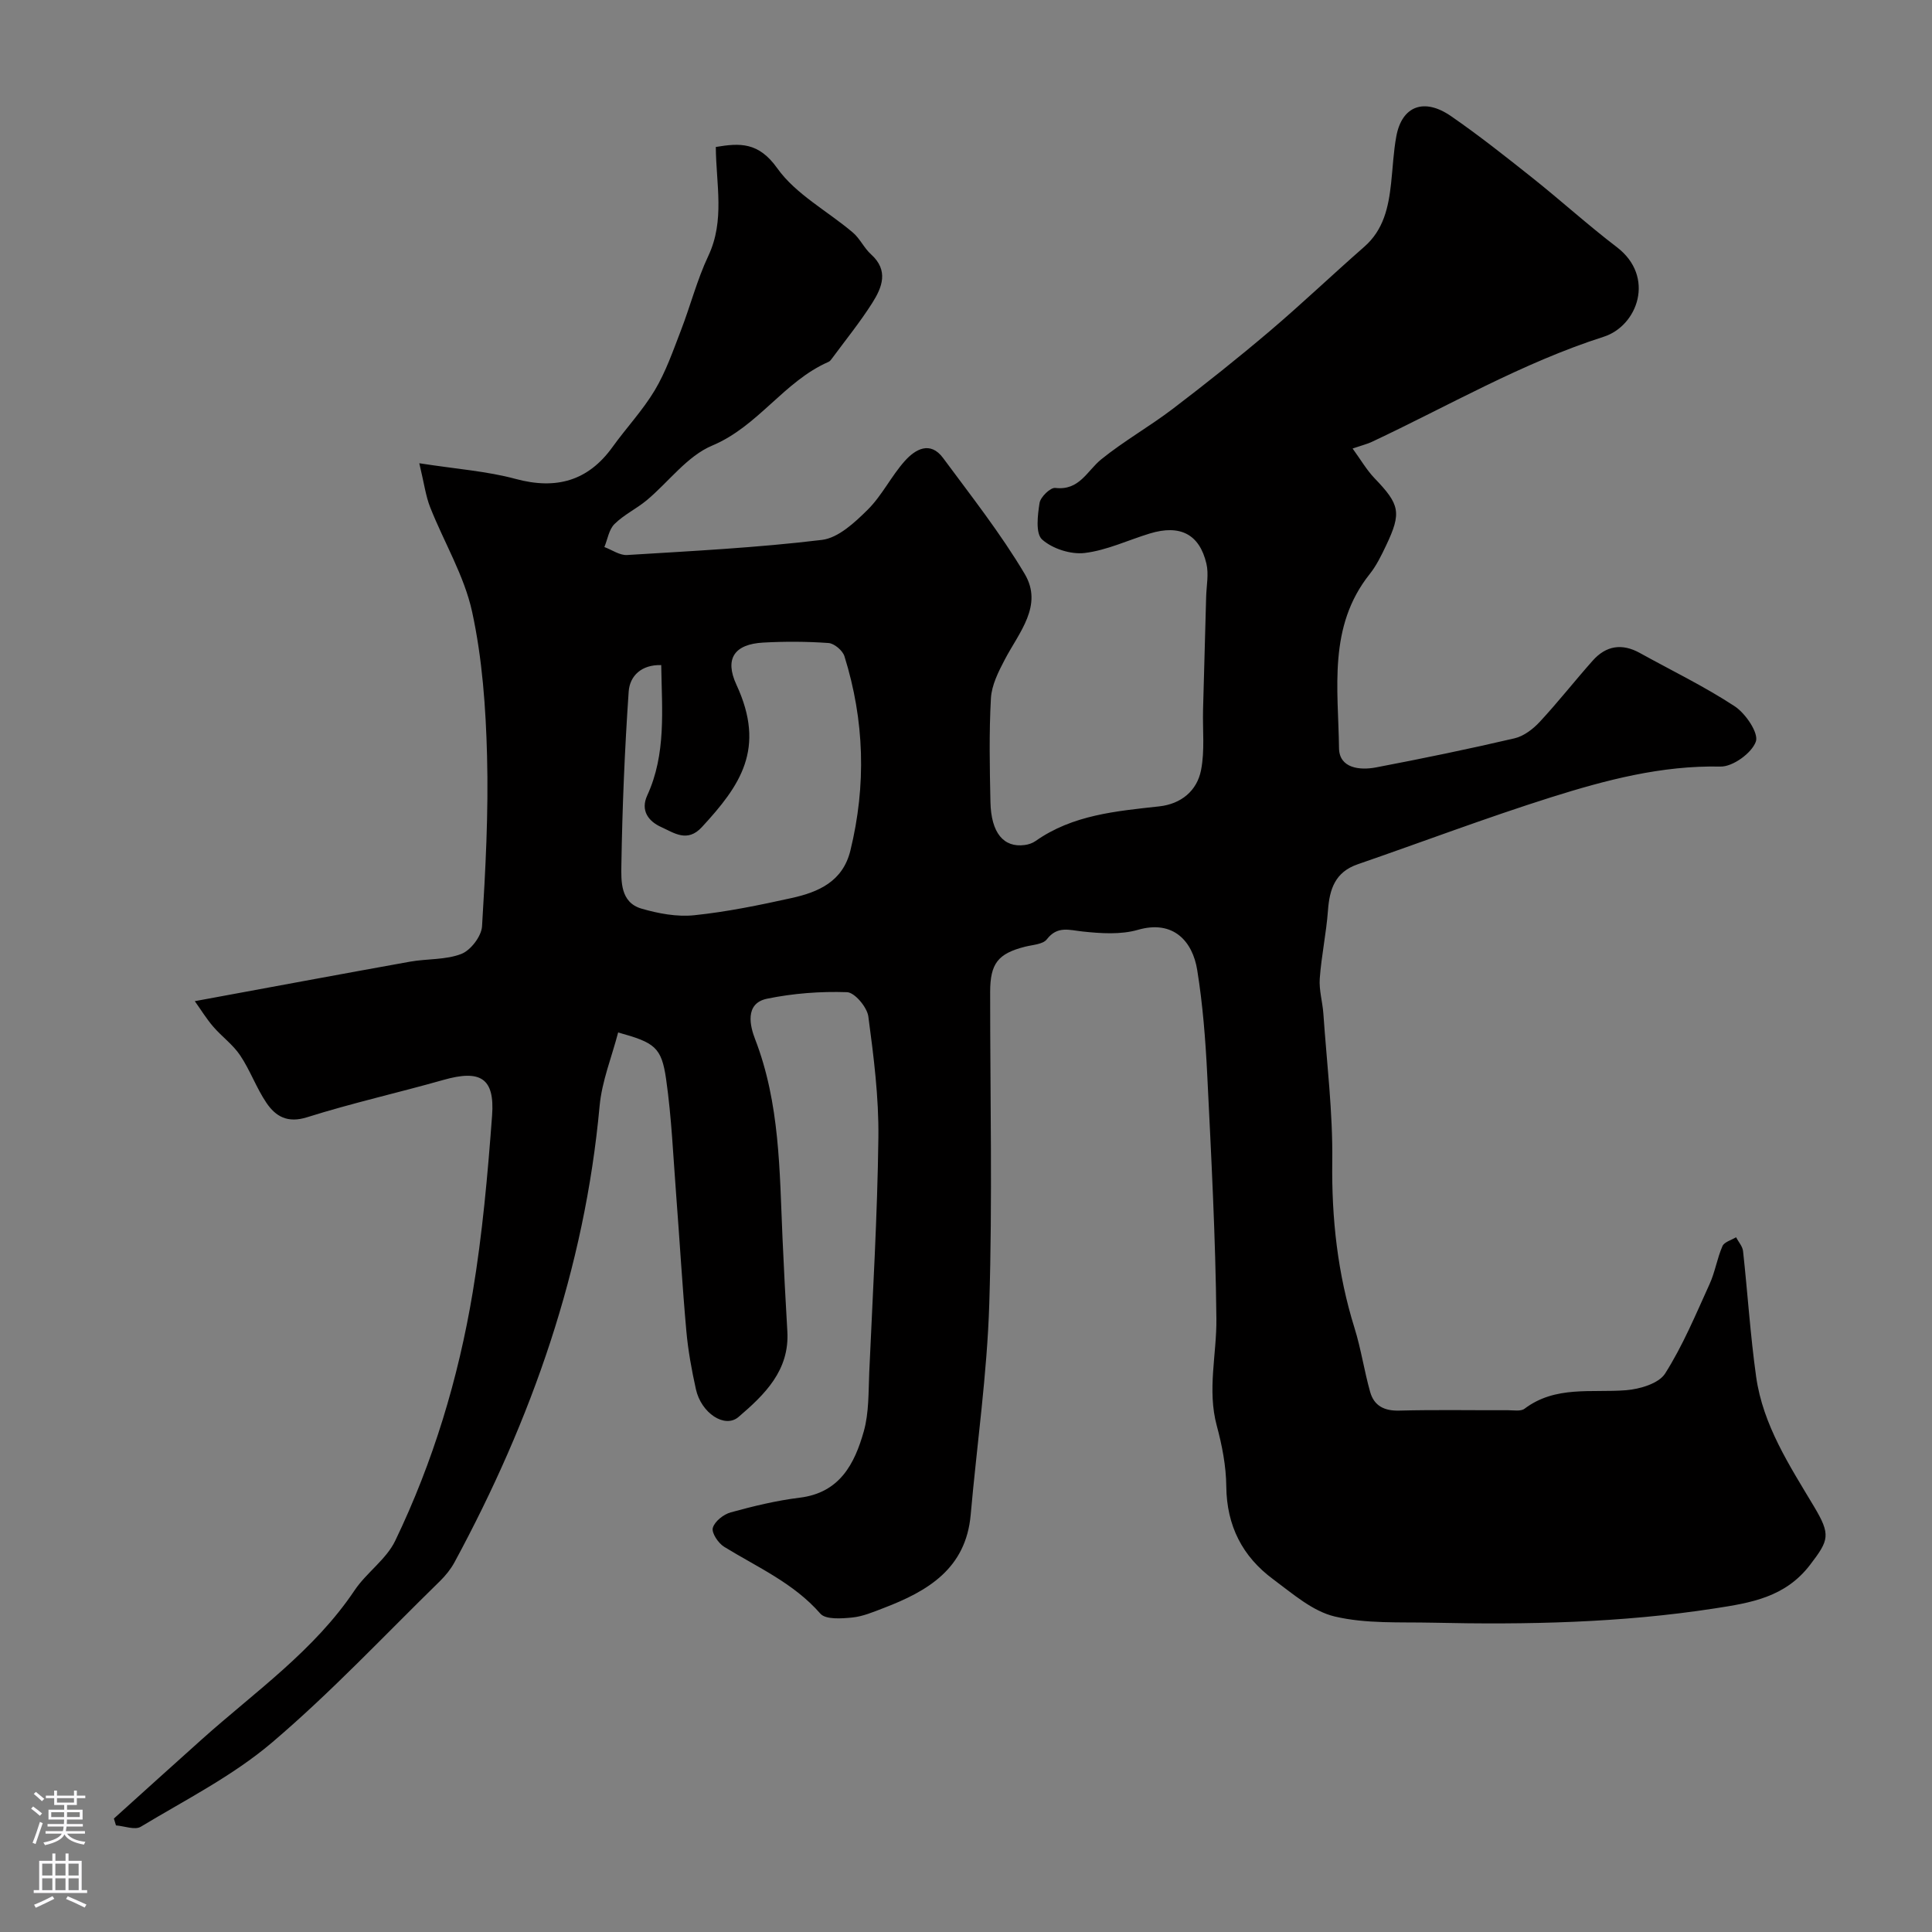 <svg enable-background="new 0 0 400 400" viewBox="0 0 400 400" xmlns="http://www.w3.org/2000/svg"><rect x="0" y="0" width="400" height="400" fill="#808080" stroke="none"/><path d="m23.58 376.51c6.1-5.5 12.18-11.01 18.3-16.48 10.96-9.8 23.17-18.28 31.54-30.78 2.46-3.66 6.55-6.39 8.41-10.26 7.84-16.3 13.06-33.57 16.03-51.38 2.02-12.1 3.11-24.39 4.02-36.64.58-7.8-2.44-9.56-10.09-7.38-9.38 2.66-18.91 4.79-28.2 7.72-4.05 1.28-6.51-.15-8.43-2.98-2.09-3.09-3.36-6.73-5.44-9.83-1.49-2.23-3.81-3.89-5.58-5.95-1.43-1.66-2.58-3.56-3.81-5.27 15.71-2.89 30.14-5.59 44.58-8.18 3.54-.63 7.36-.34 10.61-1.6 1.93-.75 4.15-3.65 4.28-5.7.72-11.74 1.35-23.54 1.04-35.29-.26-9.98-.98-20.11-3.09-29.83-1.63-7.49-5.83-14.41-8.69-21.66-.92-2.33-1.24-4.89-2.25-9.11 7.77 1.21 14.01 1.64 19.92 3.24 8.42 2.28 15.02.43 20.07-6.58 2.86-3.98 6.27-7.6 8.77-11.78 2.28-3.82 3.77-8.13 5.38-12.31 1.99-5.14 3.36-10.54 5.7-15.5 3.46-7.34 1.61-14.81 1.55-22.55 5.01-.84 8.86-1.03 12.72 4.4 3.85 5.41 10.41 8.86 15.66 13.32 1.47 1.25 2.32 3.21 3.76 4.51 3.7 3.33 2.3 6.83.26 10.05-2.53 3.99-5.53 7.69-8.34 11.5-.19.27-.42.57-.7.7-9.24 4.03-14.55 13.33-24.1 17.34-5.19 2.17-9.02 7.53-13.56 11.32-2.13 1.77-4.74 3-6.68 4.93-1.15 1.13-1.42 3.14-2.09 4.76 1.57.58 3.18 1.75 4.71 1.65 13.46-.83 26.95-1.51 40.33-3.13 3.39-.41 6.8-3.6 9.48-6.25 2.97-2.95 4.87-6.95 7.68-10.09 2.17-2.43 5.26-4.22 7.93-.61 5.82 7.87 11.91 15.61 16.89 23.99 3.89 6.55-1.19 12.13-4.13 17.76-1.31 2.5-2.71 5.27-2.86 7.99-.4 7.14-.25 14.33-.1 21.49.14 6.39 2.73 9.48 7.1 8.89.78-.1 1.61-.38 2.25-.83 7.7-5.42 16.67-6.18 25.61-7.17 4.51-.5 7.8-3.21 8.64-7.49.8-4.04.31-8.34.42-12.52.2-7.78.43-15.57.64-23.35.06-2.31.57-4.73.05-6.91-1.44-6.1-5.46-8.13-11.7-6.23-4.51 1.37-8.91 3.49-13.51 4.04-2.87.34-6.66-.88-8.8-2.79-1.39-1.24-.93-5.04-.53-7.57.19-1.24 2.26-3.23 3.26-3.11 4.99.59 6.55-3.51 9.5-5.91 4.68-3.79 9.99-6.79 14.79-10.44 6.83-5.2 13.56-10.56 20.1-16.11 6.66-5.66 13-11.71 19.58-17.47 4.02-3.52 5.01-8.2 5.55-13.13.36-3.26.49-6.56 1.09-9.78 1.17-6.23 5.74-8 11.34-4.12 5.78 3.99 11.3 8.37 16.8 12.74 5.91 4.7 11.51 9.79 17.5 14.36 8.04 6.13 4.32 16.31-2.71 18.56-16.91 5.42-32.13 14.31-48.04 21.78-.87.41-1.82.64-3.95 1.36 1.69 2.32 2.91 4.45 4.56 6.17 5.21 5.42 5.62 7.09 2.38 13.9-.98 2.06-2 4.17-3.41 5.94-8.66 10.87-6.5 23.71-6.34 36.04.06 4.15 4.28 4.62 7.68 3.97 9.59-1.83 19.16-3.8 28.67-6.02 1.91-.45 3.83-1.92 5.21-3.41 3.8-4.09 7.25-8.5 10.96-12.67 2.76-3.11 6.06-3.64 9.76-1.59 6.57 3.64 13.37 6.92 19.63 11.03 2.27 1.49 5.02 5.56 4.39 7.32-.85 2.38-4.78 5.23-7.33 5.17-12.21-.26-23.73 2.79-35.1 6.37-13.46 4.25-26.68 9.26-40.03 13.87-4.65 1.61-5.81 5.14-6.13 9.57-.35 4.71-1.36 9.38-1.7 14.09-.17 2.39.58 4.83.75 7.26.7 10.19 1.97 20.4 1.84 30.59-.15 11.81 1.1 23.24 4.61 34.5 1.35 4.32 2 8.85 3.23 13.21.81 2.89 2.92 3.97 6.05 3.88 7.49-.2 15-.05 22.5-.08 1.16 0 2.64.28 3.42-.31 6.42-4.84 13.86-3.26 21.02-3.83 2.84-.23 6.76-1.38 8.08-3.45 3.68-5.8 6.36-12.26 9.22-18.55 1.14-2.5 1.55-5.32 2.66-7.84.37-.85 1.84-1.23 2.81-1.83.5.96 1.34 1.87 1.45 2.87.95 8.66 1.5 17.38 2.71 26.01 1.41 10.02 6.92 18.4 11.97 26.85 3.52 5.89 3.11 6.97-.77 12.05-5.17 6.79-12.3 7.91-19.81 9.07-19.37 2.99-38.87 3.39-58.4 2.95-6.77-.15-13.75.25-20.23-1.28-4.61-1.09-8.74-4.74-12.75-7.71-6.38-4.71-9.63-11.08-9.71-19.23-.04-4.2-.87-8.49-1.97-12.56-2.01-7.45 0-14.79-.08-22.16-.17-16.87-1.07-33.75-1.9-50.61-.36-7.21-.92-14.46-2.07-21.58-.95-5.91-4.91-10.44-12.27-8.32-3.57 1.03-7.66.75-11.44.35-2.82-.3-5.22-1.23-7.43 1.62-.81 1.05-2.96 1.13-4.52 1.53-5.59 1.42-7.21 3.47-7.21 9.4-.01 21.5.49 43.01-.18 64.49-.45 14.6-2.56 29.14-3.85 43.72-.99 11.16-8.88 15.81-18.01 19.3-2.12.81-4.3 1.75-6.52 1.97-2.21.22-5.5.46-6.6-.81-5.54-6.34-13.02-9.59-19.91-13.83-1.22-.75-2.64-2.88-2.35-3.92.38-1.34 2.22-2.8 3.71-3.21 4.69-1.29 9.47-2.45 14.29-3.04 8.29-1.02 11.36-7.01 13.26-13.74 1.09-3.88.95-8.14 1.13-12.24.72-16.19 1.69-32.38 1.89-48.58.1-8.36-.97-16.77-2.08-25.07-.26-1.92-2.82-4.97-4.41-5.03-5.51-.19-11.15.24-16.55 1.35-4.78.98-3.45 5.87-2.51 8.31 5.18 13.37 5.08 27.33 5.7 41.25.29 6.44.62 12.87 1 19.3.48 8.11-4.71 13.12-10.11 17.74-2.85 2.44-7.73-.81-8.82-5.75-.88-3.97-1.62-8.01-1.98-12.05-.84-9.35-1.38-18.73-2.1-28.1-.62-8.02-.95-16.1-2.09-24.05-.95-6.62-2.35-7.56-9.93-9.66-1.32 5.08-3.37 10.08-3.84 15.24-3.09 33.73-14.05 64.89-30.05 94.47-.77 1.41-1.83 2.73-2.98 3.86-11.53 11.26-22.59 23.08-34.85 33.49-8.12 6.89-17.91 11.84-27.12 17.39-1.21.73-3.4-.15-5.13-.28-.15-.46-.29-.94-.43-1.42zm113.32-238.81c-4.11-.12-6.52 2.25-6.74 5.5-.82 11.94-1.32 23.92-1.51 35.88-.05 3.35-.23 7.76 4.16 9.04 3.5 1.02 7.35 1.74 10.92 1.37 6.77-.7 13.5-2.09 20.16-3.56 5.56-1.23 10.59-3.4 12.17-9.82 3.32-13.54 2.92-26.98-1.23-40.25-.37-1.18-2.1-2.64-3.29-2.73-4.49-.32-9.03-.34-13.53-.09-5.96.33-8.04 3.33-5.54 8.73 6.15 13.25.78 20.87-7.15 29.47-3.02 3.28-5.77 1.19-8.41 0-2.63-1.18-4.35-3.4-2.91-6.55 3.95-8.58 3.04-17.67 2.9-26.99z" fill="#010000"/><g fill="#fbfafc"><path d="m6.44 374.46.42-.45c.65.47 1.27.95 1.85 1.44l-.45.49c-.65-.56-1.25-1.06-1.82-1.48m.93 7.33-.63-.26c.55-1.36 1.05-2.8 1.52-4.33.19.1.38.19.59.27-.46 1.29-.95 2.73-1.48 4.32m-.38-10.38.44-.42c.43.34 1.01.82 1.74 1.44l-.49.49c-.53-.51-1.09-1.01-1.69-1.51m2.5.35h1.72v-1.04h.59v1.04h3.52v-1.04h.59v1.04h1.75v.53h-1.75v1.42h-2.03v.97h3.22v2.03h-3.24c0 .35-.01.66-.03.93h3.32v.53h-3.37c-.03.27-.08.58-.15.94h3.96v.53h-3.71c.67.92 1.93 1.48 3.79 1.68-.13.24-.23.44-.29.59-2.13-.38-3.48-1.08-4.04-2.12-.43.97-1.77 1.72-4.03 2.23-.09-.19-.2-.37-.33-.55 2.1-.42 3.37-1.03 3.81-1.83h-3.36v-.53h3.58c.08-.29.13-.61.16-.94h-3.33v-.53h3.39c.02-.27.04-.58.04-.93h-3.23v-2.03h3.25v-.97h-2.07v-1.42h-1.73zm1.12 3.44v1h2.65c.01-.3.02-.44.01-.4v-.25-.35zm1.19-2h3.52v-.91h-3.52zm4.71 2h-2.63v.59c0 .15-.01.28-.01.4h2.64z"/><path d="m13.56 383.74h.63v1.52h2.72v6.07h1.13v.6h-11.06v-.6h1.13v-6.07h2.73v-1.52h.63v1.52h2.1v-1.52zm-2.69 8.83.38.56c-1.24.63-2.53 1.25-3.85 1.85-.1-.21-.21-.42-.34-.63 1.36-.55 2.63-1.15 3.81-1.78m-2.13-4.27h2.1v-2.45h-2.1zm0 3.04h2.1v-2.46h-2.1zm2.72-3.04h2.1v-2.45h-2.1zm0 3.04h2.1v-2.46h-2.1zm6.07 3.6c-1.41-.71-2.7-1.3-3.86-1.78l.35-.56c1.45.62 2.75 1.19 3.88 1.72zm-1.25-9.09h-2.1v2.45h2.1zm-2.09 5.49h2.1v-2.45h-2.1z"/></g></svg>